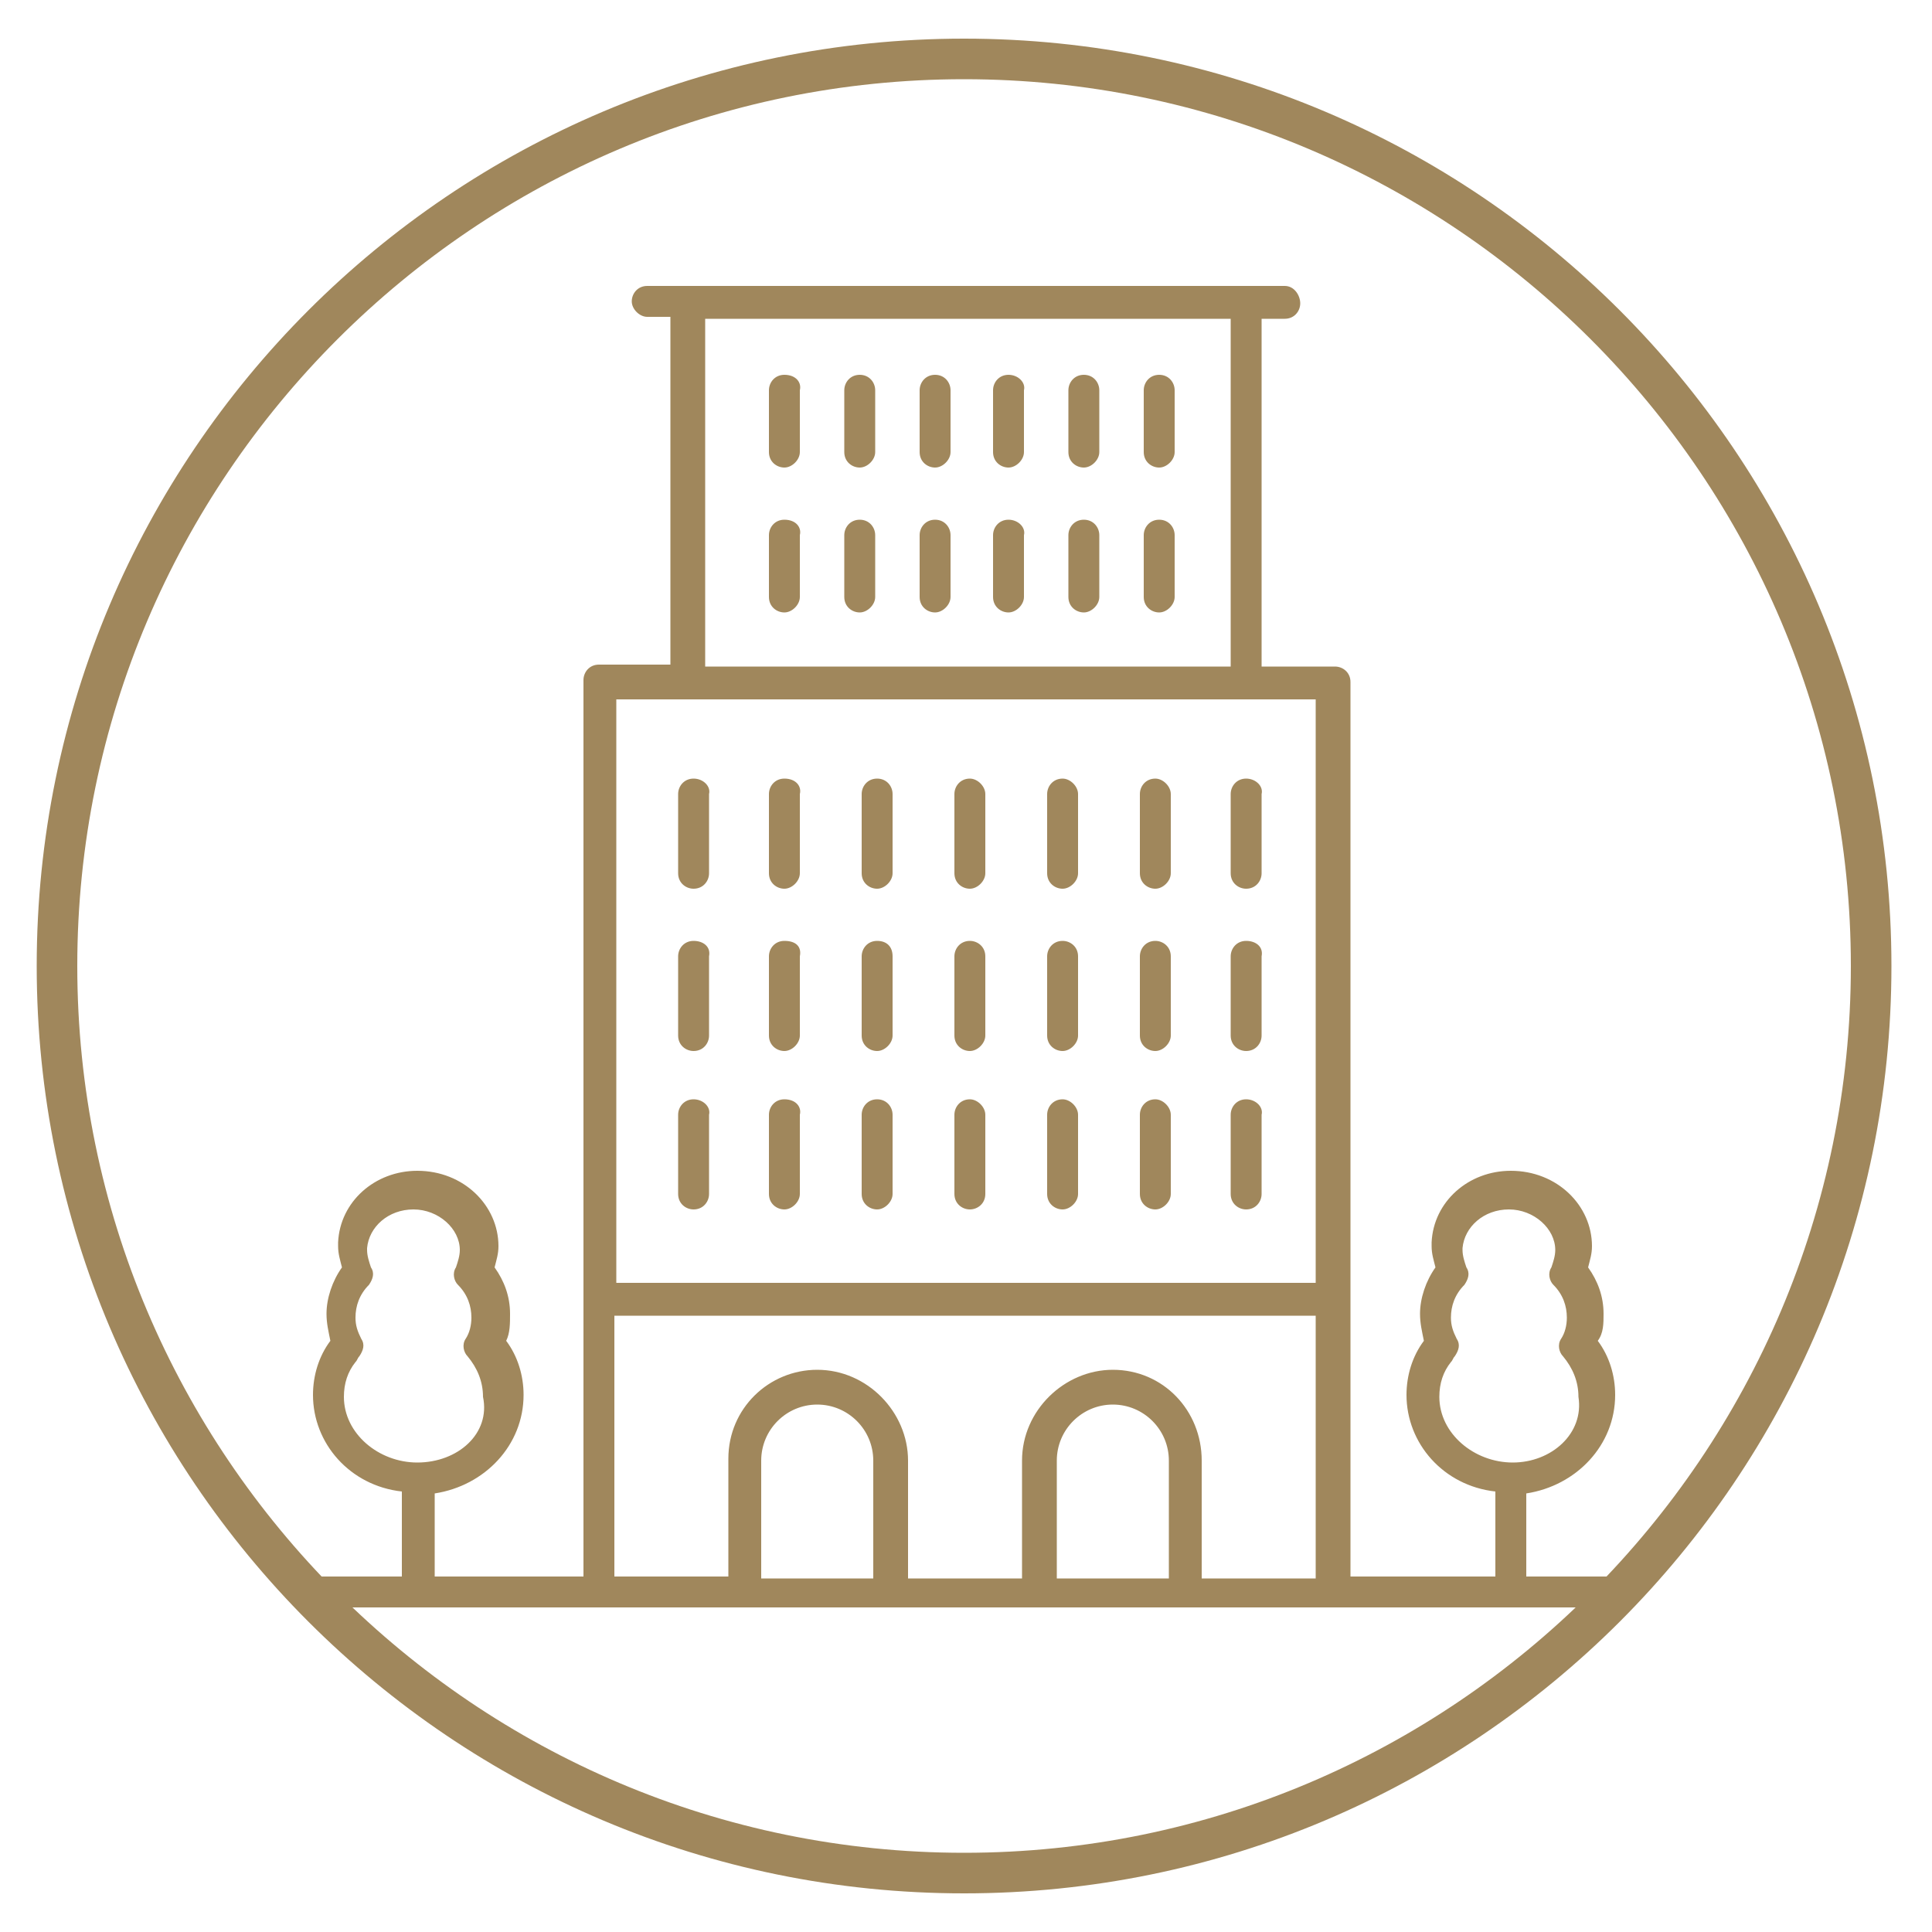 <?xml version="1.0" encoding="utf-8"?>
<!-- Generator: Adobe Illustrator 22.1.0, SVG Export Plug-In . SVG Version: 6.00 Build 0)  -->
<svg version="1.1" id="Layer_1" xmlns="http://www.w3.org/2000/svg" xmlns:xlink="http://www.w3.org/1999/xlink" x="0px" y="0px"
	 viewBox="0 0 100 100" style="enable-background:new 0 0 100 100;" xml:space="preserve">
<style type="text/css">
	.st0{fill:#A0875C;}
	.st1{display:none;}
	.st2{display:inline;}
</style>
<g>
	<path class="st0" d="M49.9,4.1c25.3,0,45.9,20.6,45.9,45.9S75.2,95.9,49.9,95.9S4,75.3,4,50S24.6,4.1,49.9,4.1 M49.9,2
		c-26.5,0-48,21.5-48,48s21.5,48,48,48s48-21.5,48-48S76.4,2,49.9,2L49.9,2z"/>
</g>
<g class="st1">
	<g class="st2">
		<path class="st0" d="M50,11.3c-0.2,0-0.3,0-0.5,0.1L14,32.9c-0.3,0.2-0.4,0.5-0.4,0.8v7.5c0,0.3,0.2,0.6,0.5,0.8
			c0.1,0.1,0.3,0.1,0.5,0.1s0.3,0,0.5-0.1l5.3-3.1v36.7h-2.5c-0.5,0-0.9,0.4-0.9,0.9v6.8c0,0.5,0.4,0.9,0.9,0.9h64.6
			c0.5,0,0.9-0.4,0.9-0.9v-6.8c0-0.5-0.4-0.9-0.9-0.9H80V38.8l5.3,3.1c0.1,0.1,0.3,0.1,0.5,0.1s0.3,0,0.5-0.1
			c0.3-0.2,0.5-0.5,0.5-0.8v-7.5c0-0.3-0.2-0.6-0.4-0.8l-7.8-4.7V12.2c0-0.5-0.4-0.9-0.9-0.9H68c-0.5,0-0.9,0.4-0.9,0.9v9l-16.3-9.8
			c-0.1-0.1-0.2-0.1-0.3-0.1C50.1,11.3,50,11.3,50,11.3L50,11.3z M76.4,27.1l-7.9-4.8v-9.2h7.9V27.1L76.4,27.1z M15.4,39.6v-5.4
			l34.6-21l34.6,21v5.4l-34.2-20c-0.1-0.1-0.3-0.1-0.5-0.1s-0.3,0-0.5,0.1L15.4,39.6L15.4,39.6z M22.1,75.6V37.8L50,21.5l27.9,16.3
			v37.8H47.3V44.9c0-0.5-0.4-0.9-0.9-0.9H30.9c-0.5,0-0.9,0.4-0.9,0.9v30.7L22.1,75.6L22.1,75.6z M31.8,75.6V45.8h13.7v29.7
			L31.8,75.6L31.8,75.6z M18.6,82.4v-5h62.7v5H18.6L18.6,82.4z"/>
	</g>
	<g class="st2">
		<path class="st0" d="M70.8,43.9H55.2c-0.5,0-0.9,0.4-0.9,0.9v15.6c0,0.5,0.4,0.9,0.9,0.9h15.6c0.5,0,0.9-0.4,0.9-0.9V44.8
			C71.8,44.3,71.3,43.9,70.8,43.9L70.8,43.9z M64,51.7v-5.9h6v5.9H64L64,51.7z M56.2,51.7v-5.9h6v5.9H56.2L56.2,51.7z M56.2,59.5v-6
			h6v6H56.2L56.2,59.5z M64,59.5v-6h6v6H64L64,59.5z"/>
	</g>
</g>
<g>
	<g>
		<path class="st0" d="M64.5,56.9c-0.5,0-0.8,0.4-0.8,0.8v4.1c0,0.5,0.4,0.8,0.8,0.8c0.5,0,0.8-0.4,0.8-0.8v-4.1
			C65.4,57.3,65,56.9,64.5,56.9L64.5,56.9z"/>
	</g>
	<g>
		<path class="st0" d="M64.5,48.7c-0.5,0-0.8,0.4-0.8,0.8v4.1c0,0.5,0.4,0.8,0.8,0.8c0.5,0,0.8-0.4,0.8-0.8v-4.1
			C65.4,49,65,48.7,64.5,48.7L64.5,48.7z"/>
	</g>
	<g>
		<path class="st0" d="M64.5,40.3c-0.5,0-0.8,0.4-0.8,0.8v4.1c0,0.5,0.4,0.8,0.8,0.8c0.5,0,0.8-0.4,0.8-0.8v-4.1
			C65.4,40.7,65,40.3,64.5,40.3L64.5,40.3z"/>
	</g>
	<g>
		<path class="st0" d="M59.8,56.9c-0.5,0-0.8,0.4-0.8,0.8v4.1c0,0.5,0.4,0.8,0.8,0.8s0.8-0.4,0.8-0.8v-4.1
			C60.6,57.3,60.2,56.9,59.8,56.9L59.8,56.9z"/>
	</g>
	<g>
		<path class="st0" d="M59.8,48.7c-0.5,0-0.8,0.4-0.8,0.8v4.1c0,0.5,0.4,0.8,0.8,0.8s0.8-0.4,0.8-0.8v-4.1
			C60.6,49,60.2,48.7,59.8,48.7L59.8,48.7z"/>
	</g>
	<g>
		<path class="st0" d="M59.8,40.3c-0.5,0-0.8,0.4-0.8,0.8v4.1c0,0.5,0.4,0.8,0.8,0.8s0.8-0.4,0.8-0.8v-4.1
			C60.6,40.7,60.2,40.3,59.8,40.3L59.8,40.3z"/>
	</g>
	<g>
		<path class="st0" d="M55,56.9c-0.5,0-0.8,0.4-0.8,0.8v4.1c0,0.5,0.4,0.8,0.8,0.8s0.8-0.4,0.8-0.8v-4.1
			C55.8,57.3,55.4,56.9,55,56.9L55,56.9z"/>
	</g>
	<g>
		<path class="st0" d="M55,48.7c-0.5,0-0.8,0.4-0.8,0.8v4.1c0,0.5,0.4,0.8,0.8,0.8s0.8-0.4,0.8-0.8v-4.1C55.8,49,55.4,48.7,55,48.7
			L55,48.7z"/>
	</g>
	<g>
		<path class="st0" d="M55,40.3c-0.5,0-0.8,0.4-0.8,0.8v4.1c0,0.5,0.4,0.8,0.8,0.8s0.8-0.4,0.8-0.8v-4.1
			C55.8,40.7,55.4,40.3,55,40.3L55,40.3z"/>
	</g>
	<g>
		<path class="st0" d="M50.2,56.9c-0.5,0-0.8,0.4-0.8,0.8v4.1c0,0.5,0.4,0.8,0.8,0.8s0.8-0.3,0.8-0.8v-4.1
			C51,57.3,50.6,56.9,50.2,56.9L50.2,56.9z"/>
	</g>
	<g>
		<path class="st0" d="M50.2,48.7c-0.5,0-0.8,0.4-0.8,0.8v4.1c0,0.5,0.4,0.8,0.8,0.8S51,54,51,53.6v-4.1C51,49,50.6,48.7,50.2,48.7
			L50.2,48.7z"/>
	</g>
	<g>
		<path class="st0" d="M50.2,40.3c-0.5,0-0.8,0.4-0.8,0.8v4.1c0,0.5,0.4,0.8,0.8,0.8s0.8-0.4,0.8-0.8v-4.1
			C51,40.7,50.6,40.3,50.2,40.3L50.2,40.3z"/>
	</g>
	<g>
		<path class="st0" d="M45.4,56.9c-0.5,0-0.8,0.4-0.8,0.8v4.1c0,0.5,0.4,0.8,0.8,0.8s0.8-0.4,0.8-0.8v-4.1
			C46.2,57.3,45.9,56.9,45.4,56.9L45.4,56.9z"/>
	</g>
	<g>
		<path class="st0" d="M45.4,48.7c-0.5,0-0.8,0.4-0.8,0.8v4.1c0,0.5,0.4,0.8,0.8,0.8s0.8-0.4,0.8-0.8v-4.1
			C46.2,49,45.9,48.7,45.4,48.7L45.4,48.7z"/>
	</g>
	<g>
		<path class="st0" d="M45.4,40.3c-0.5,0-0.8,0.4-0.8,0.8v4.1c0,0.5,0.4,0.8,0.8,0.8s0.8-0.4,0.8-0.8v-4.1
			C46.2,40.7,45.9,40.3,45.4,40.3L45.4,40.3z"/>
	</g>
	<g>
		<path class="st0" d="M60,19.4c-0.5,0-0.8,0.4-0.8,0.8v3.2c0,0.5,0.4,0.8,0.8,0.8s0.8-0.4,0.8-0.8v-3.2
			C60.8,19.8,60.5,19.4,60,19.4L60,19.4z"/>
	</g>
	<g>
		<path class="st0" d="M56.1,19.4c-0.5,0-0.8,0.4-0.8,0.8v3.2c0,0.5,0.4,0.8,0.8,0.8s0.8-0.4,0.8-0.8v-3.2
			C56.9,19.8,56.6,19.4,56.1,19.4L56.1,19.4z"/>
	</g>
	<g>
		<path class="st0" d="M52.2,19.4c-0.5,0-0.8,0.4-0.8,0.8v3.2c0,0.5,0.4,0.8,0.8,0.8c0.4,0,0.8-0.4,0.8-0.8v-3.2
			C53.1,19.8,52.7,19.4,52.2,19.4L52.2,19.4z"/>
	</g>
	<g>
		<path class="st0" d="M48.4,19.4c-0.5,0-0.8,0.4-0.8,0.8v3.2c0,0.5,0.4,0.8,0.8,0.8s0.8-0.4,0.8-0.8v-3.2
			C49.2,19.8,48.9,19.4,48.4,19.4L48.4,19.4z"/>
	</g>
	<g>
		<path class="st0" d="M44.5,19.4c-0.5,0-0.8,0.4-0.8,0.8v3.2c0,0.5,0.4,0.8,0.8,0.8c0.4,0,0.8-0.4,0.8-0.8v-3.2
			C45.3,19.8,45,19.4,44.5,19.4L44.5,19.4z"/>
	</g>
	<g>
		<path class="st0" d="M40.6,19.4c-0.5,0-0.8,0.4-0.8,0.8v3.2c0,0.5,0.4,0.8,0.8,0.8c0.4,0,0.8-0.4,0.8-0.8v-3.2
			C41.5,19.8,41.2,19.4,40.6,19.4L40.6,19.4z"/>
	</g>
	<g>
		<path class="st0" d="M60,26.9c-0.5,0-0.8,0.4-0.8,0.8v3.2c0,0.5,0.4,0.8,0.8,0.8s0.8-0.4,0.8-0.8v-3.2
			C60.8,27.3,60.5,26.9,60,26.9L60,26.9z"/>
	</g>
	<g>
		<path class="st0" d="M56.1,26.9c-0.5,0-0.8,0.4-0.8,0.8v3.2c0,0.5,0.4,0.8,0.8,0.8s0.8-0.4,0.8-0.8v-3.2
			C56.9,27.3,56.6,26.9,56.1,26.9L56.1,26.9z"/>
	</g>
	<g>
		<path class="st0" d="M52.2,26.9c-0.5,0-0.8,0.4-0.8,0.8v3.2c0,0.5,0.4,0.8,0.8,0.8c0.4,0,0.8-0.4,0.8-0.8v-3.2
			C53.1,27.3,52.7,26.9,52.2,26.9L52.2,26.9z"/>
	</g>
	<g>
		<path class="st0" d="M48.4,26.9c-0.5,0-0.8,0.4-0.8,0.8v3.2c0,0.5,0.4,0.8,0.8,0.8s0.8-0.4,0.8-0.8v-3.2
			C49.2,27.3,48.9,26.9,48.4,26.9L48.4,26.9z"/>
	</g>
	<g>
		<path class="st0" d="M44.5,26.9c-0.5,0-0.8,0.4-0.8,0.8v3.2c0,0.5,0.4,0.8,0.8,0.8c0.4,0,0.8-0.4,0.8-0.8v-3.2
			C45.3,27.3,45,26.9,44.5,26.9L44.5,26.9z"/>
	</g>
	<g>
		<path class="st0" d="M40.6,26.9c-0.5,0-0.8,0.4-0.8,0.8v3.2c0,0.5,0.4,0.8,0.8,0.8c0.4,0,0.8-0.4,0.8-0.8v-3.2
			C41.5,27.3,41.2,26.9,40.6,26.9L40.6,26.9z"/>
	</g>
	<g>
		<path class="st0" d="M40.6,56.9c-0.5,0-0.8,0.4-0.8,0.8v4.1c0,0.5,0.4,0.8,0.8,0.8c0.4,0,0.8-0.4,0.8-0.8v-4.1
			C41.5,57.3,41.2,56.9,40.6,56.9L40.6,56.9z"/>
	</g>
	<g>
		<path class="st0" d="M40.6,48.7c-0.5,0-0.8,0.4-0.8,0.8v4.1c0,0.5,0.4,0.8,0.8,0.8c0.4,0,0.8-0.4,0.8-0.8v-4.1
			C41.5,49,41.2,48.7,40.6,48.7L40.6,48.7z"/>
	</g>
	<g>
		<path class="st0" d="M40.6,40.3c-0.5,0-0.8,0.4-0.8,0.8v4.1c0,0.5,0.4,0.8,0.8,0.8c0.4,0,0.8-0.4,0.8-0.8v-4.1
			C41.5,40.7,41.2,40.3,40.6,40.3L40.6,40.3z"/>
	</g>
	<g>
		<path class="st0" d="M35.9,56.9c-0.5,0-0.8,0.4-0.8,0.8v4.1c0,0.5,0.4,0.8,0.8,0.8c0.5,0,0.8-0.4,0.8-0.8v-4.1
			C36.8,57.3,36.4,56.9,35.9,56.9L35.9,56.9z"/>
	</g>
	<g>
		<path class="st0" d="M35.9,48.7c-0.5,0-0.8,0.4-0.8,0.8v4.1c0,0.5,0.4,0.8,0.8,0.8c0.5,0,0.8-0.4,0.8-0.8v-4.1
			C36.8,49,36.4,48.7,35.9,48.7L35.9,48.7z"/>
	</g>
	<g>
		<path class="st0" d="M35.9,40.3c-0.5,0-0.8,0.4-0.8,0.8v4.1c0,0.5,0.4,0.8,0.8,0.8c0.5,0,0.8-0.4,0.8-0.8v-4.1
			C36.8,40.7,36.4,40.3,35.9,40.3L35.9,40.3z"/>
	</g>
	<g>
		<path class="st0" d="M66.5,14.8h-33c-0.5,0-0.8,0.4-0.8,0.8c0,0.4,0.4,0.8,0.8,0.8h1.2v18h-3.7c-0.5,0-0.8,0.4-0.8,0.8v46.4h-7.7
			v-4.3c2.6-0.4,4.6-2.5,4.6-5.1c0-1-0.3-2-0.9-2.8c0.2-0.4,0.2-0.9,0.2-1.4c0-0.9-0.3-1.7-0.8-2.4c0.1-0.4,0.2-0.7,0.2-1.1
			c0-2.1-1.8-3.9-4.2-3.9c-2.2,0-4,1.6-4.1,3.7c0,0.1,0,0.1,0,0.2c0,0.4,0.1,0.7,0.2,1.1c-0.5,0.7-0.8,1.6-0.8,2.4
			c0,0.5,0.1,0.9,0.2,1.4c-0.6,0.8-0.9,1.8-0.9,2.8c0,2.5,1.9,4.7,4.6,5v4.4h-4.3c-0.5,0-0.8,0.4-0.8,0.8c0,0.5,0.4,0.8,0.8,0.8
			h66.9c0.5,0,0.8-0.4,0.8-0.8c0-0.5-0.4-0.8-0.8-0.8h-4.4v-4.3c2.6-0.4,4.6-2.5,4.6-5.1c0-1-0.3-2-0.9-2.8C83,69,83,68.5,83,68
			c0-0.9-0.3-1.7-0.8-2.4c0.1-0.4,0.2-0.7,0.2-1.1c0-2.1-1.8-3.9-4.2-3.9c-2.2,0-4,1.6-4.1,3.7c0,0.1,0,0.1,0,0.2
			c0,0.4,0.1,0.7,0.2,1.1c-0.5,0.7-0.8,1.6-0.8,2.4c0,0.5,0.1,0.9,0.2,1.4c-0.6,0.8-0.9,1.8-0.9,2.8c0,2.5,1.9,4.7,4.6,5v4.4h-7.5
			V35.3c0-0.5-0.4-0.8-0.8-0.8h-3.8v-18h1.2c0.5,0,0.8-0.4,0.8-0.8C67.3,15.3,67,14.8,66.5,14.8L66.5,14.8z M36.5,34.4V16.5h27.2v18
			H36.5V34.4z M31.9,66.4V36.2h36.2v30.2H31.9L31.9,66.4z M78.3,75.7c-2,0-3.8-1.5-3.8-3.4c0-0.7,0.2-1.3,0.6-1.8
			c0.1-0.1,0.1-0.2,0.2-0.3c0.2-0.3,0.3-0.6,0.1-0.9c-0.2-0.4-0.3-0.7-0.3-1.1c0-0.6,0.2-1.2,0.7-1.7c0.2-0.3,0.3-0.6,0.1-0.9
			c-0.1-0.3-0.2-0.6-0.2-0.9v-0.1c0.1-1.1,1.1-2,2.4-2c1.3,0,2.4,1,2.4,2.1c0,0.3-0.1,0.6-0.2,0.9c-0.2,0.3-0.1,0.7,0.1,0.9
			c0.5,0.5,0.7,1.1,0.7,1.7c0,0.4-0.1,0.8-0.3,1.1c-0.2,0.3-0.1,0.7,0.1,0.9c0.5,0.6,0.8,1.3,0.8,2.1C82,74.2,80.3,75.7,78.3,75.7
			L78.3,75.7L78.3,75.7z M21.6,75.7c-2,0-3.8-1.5-3.8-3.4c0-0.7,0.2-1.3,0.6-1.8c0.1-0.1,0.1-0.2,0.2-0.3c0.2-0.3,0.3-0.6,0.1-0.9
			c-0.2-0.4-0.3-0.7-0.3-1.1c0-0.6,0.2-1.2,0.7-1.7c0.2-0.3,0.3-0.6,0.1-0.9c-0.1-0.3-0.2-0.6-0.2-0.9v-0.1c0.1-1.1,1.1-2,2.4-2
			s2.4,1,2.4,2.1c0,0.3-0.1,0.6-0.2,0.9c-0.2,0.3-0.1,0.7,0.1,0.9c0.5,0.5,0.7,1.1,0.7,1.7c0,0.4-0.1,0.8-0.3,1.1
			c-0.2,0.3-0.1,0.7,0.1,0.9c0.5,0.6,0.8,1.3,0.8,2.1C25.4,74.2,23.7,75.7,21.6,75.7L21.6,75.7L21.6,75.7z M31.9,68.1h36.2v13.6
			h-5.9v-6.1c0-2.6-2-4.7-4.6-4.7c-2.5,0-4.7,2.1-4.7,4.7v6.1h-5.9v-6.1c0-2.5-2.1-4.7-4.7-4.7c-2.5,0-4.6,2-4.6,4.6v6.1h-5.9V68.1
			L31.9,68.1L31.9,68.1L31.9,68.1z M54.7,81.7v-6.1c0-1.6,1.3-2.9,2.9-2.9s2.9,1.3,2.9,2.9v6.1H54.7L54.7,81.7z M39.4,81.7v-6.1
			c0-1.6,1.3-2.9,2.9-2.9c1.6,0,2.9,1.3,2.9,2.9v6.1H39.4L39.4,81.7z"/>
	</g>
</g>
</svg>
